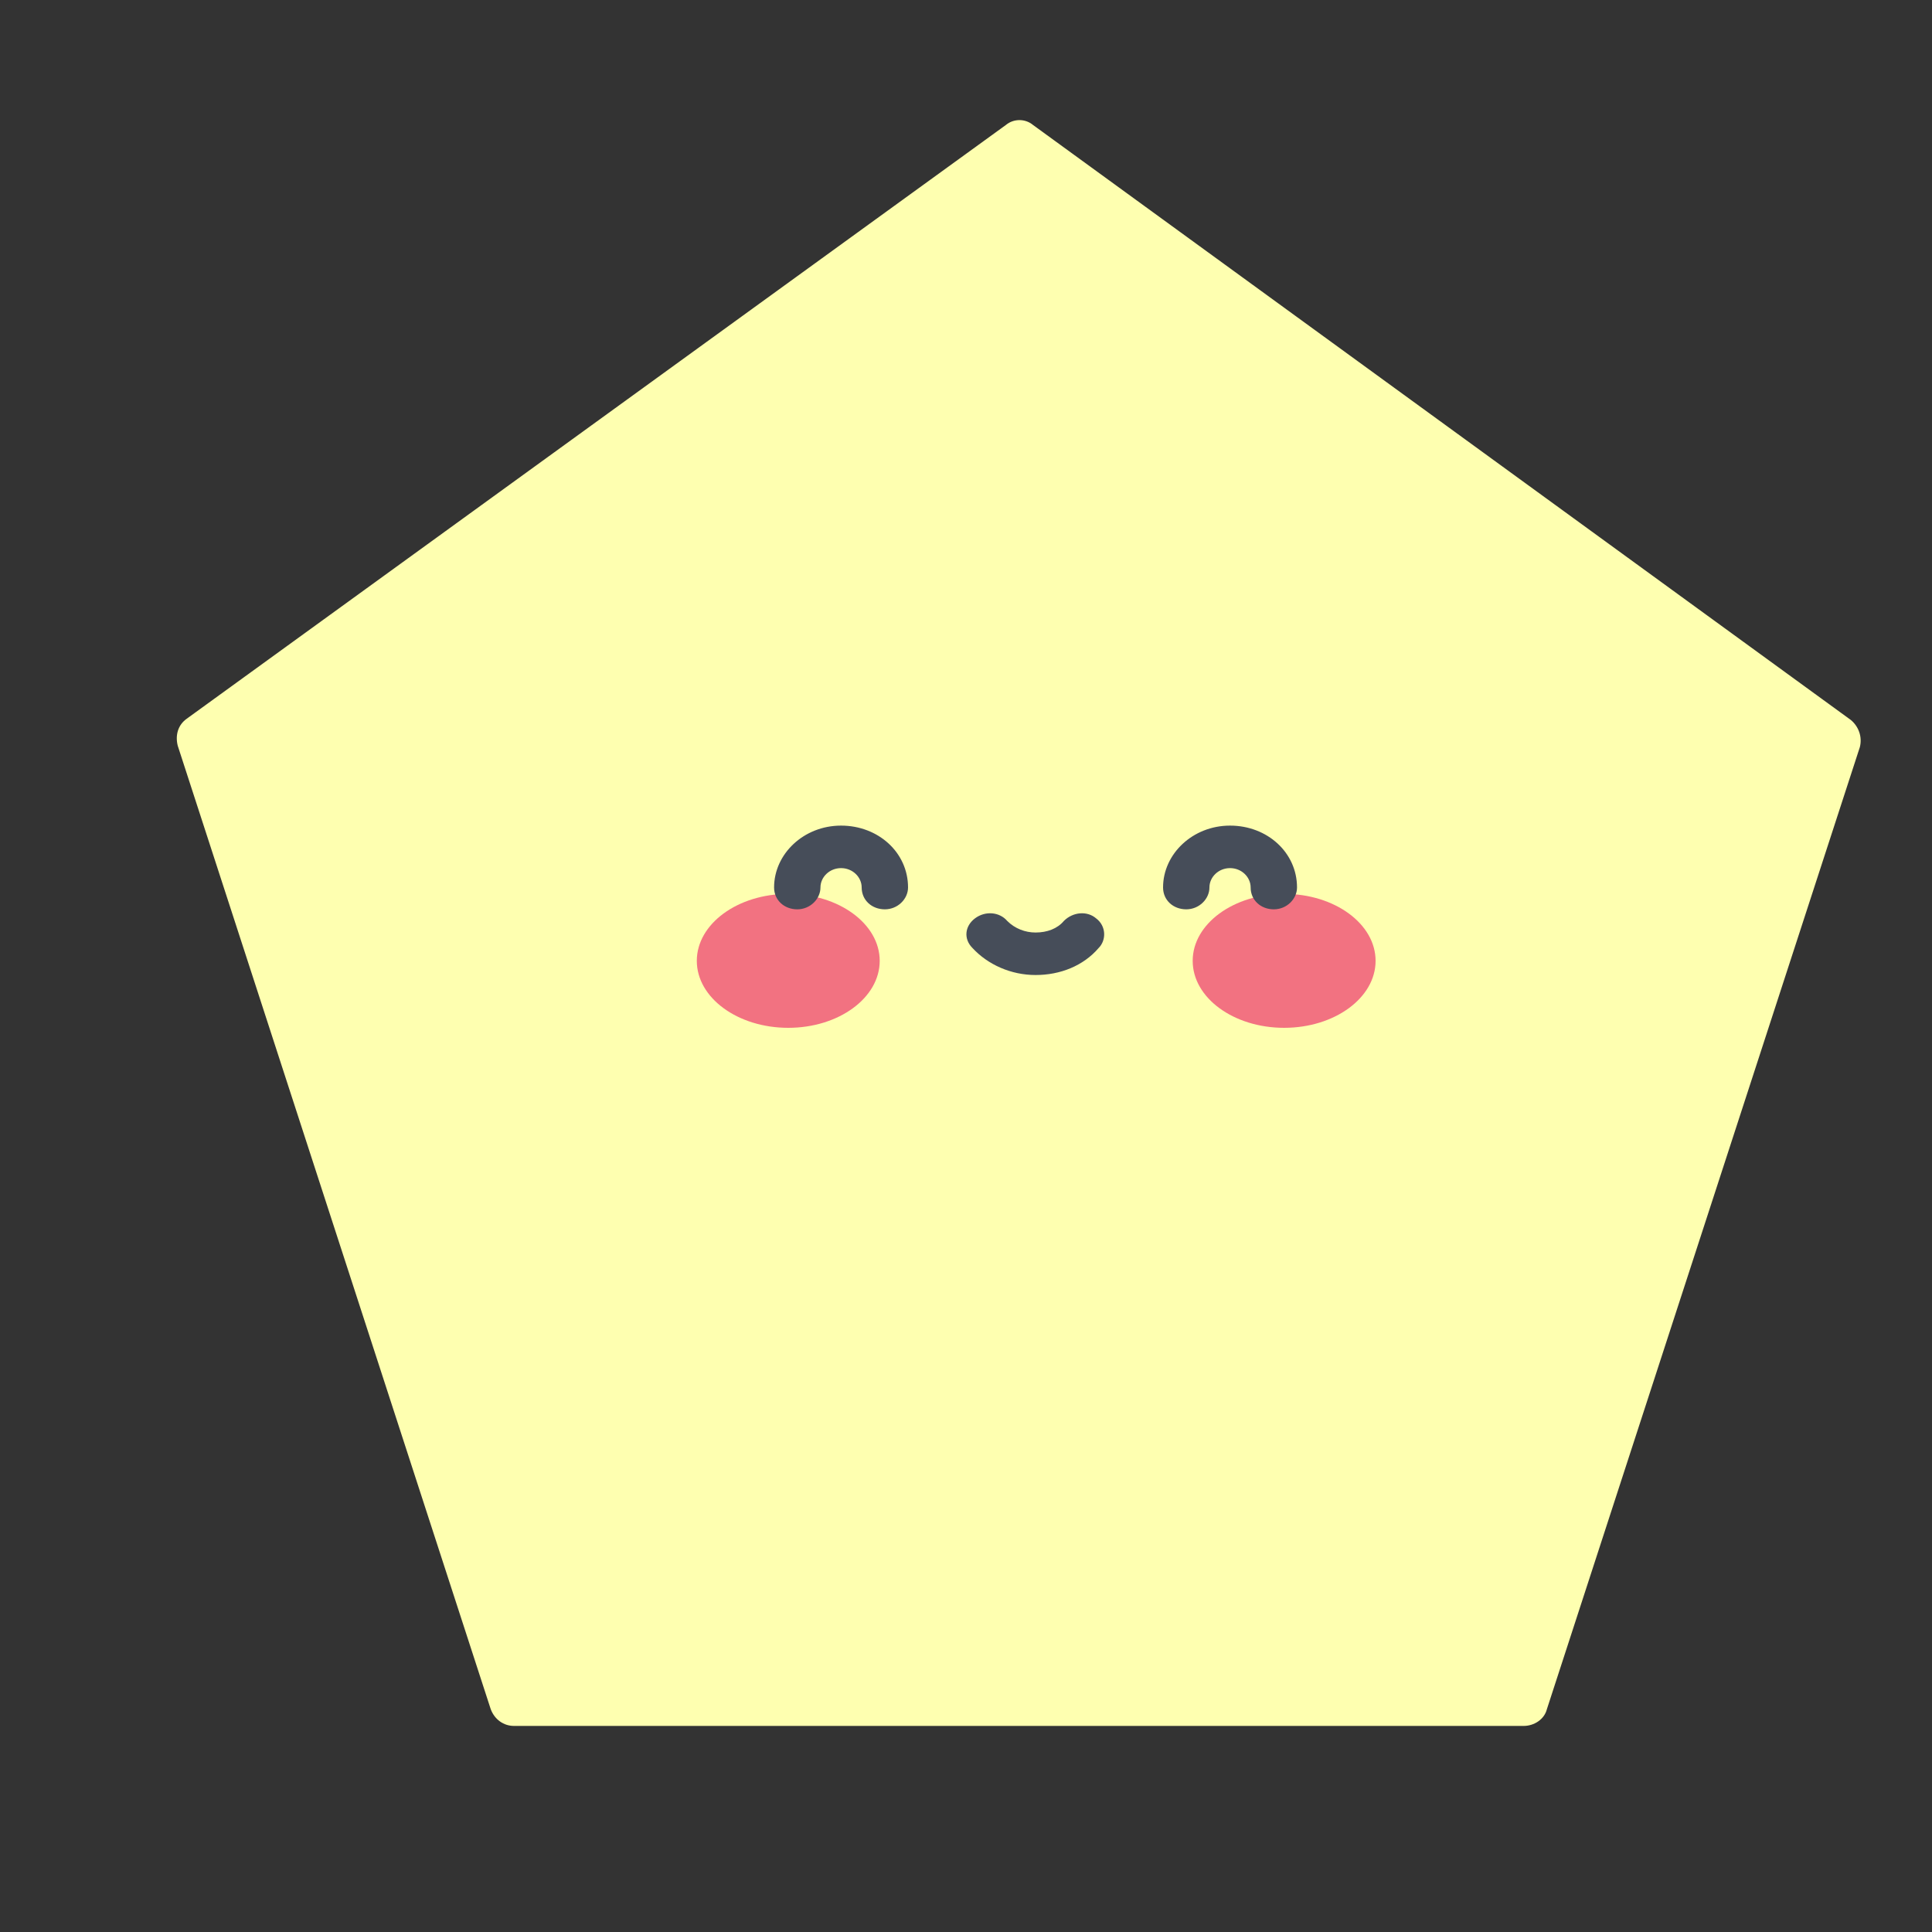 <?xml version="1.0" encoding="utf-8"?>
<!-- Generator: Adobe Illustrator 20.1.0, SVG Export Plug-In . SVG Version: 6.00 Build 0)  -->
<svg version="1.1" id="Слой_1" xmlns="http://www.w3.org/2000/svg" xmlns:xlink="http://www.w3.org/1999/xlink" x="0px" y="0px"
	 viewBox="0 0 150 150" style="enable-background:new 0 0 150 150;" xml:space="preserve">
<rect x="0" y="0" width="150" height="150" fill="#333333" stroke="none"/>
<style type="text/css">
	.st0{fill:#FEFFB0;}
	.st1{fill:#F27281;}
	.st2{fill:#464D59;}
</style>
<path class="st0" d="M80.2,9.7l63.5,46.2c0.6,0.5,0.9,1.3,0.7,2.1l-24.3,74.7c-0.2,0.8-1,1.3-1.8,1.3H39.9c-0.8,0-1.5-0.5-1.8-1.3
	L13.8,57.9c-0.2-0.8,0-1.6,0.7-2.1L78.1,9.7C78.7,9.2,79.6,9.2,80.2,9.7z"/>
<g>
	<ellipse class="st1" cx="61.2" cy="74.6" rx="7.1" ry="5.2"/>
	<ellipse class="st1" cx="99.7" cy="74.6" rx="7.1" ry="5.2"/>
</g>
<path class="st2" d="M68.7,70.6c-1,0-1.8-0.7-1.8-1.7c0-0.8-0.7-1.5-1.6-1.5c-0.9,0-1.6,0.7-1.6,1.5c0,0.9-0.8,1.7-1.8,1.7
	c-1,0-1.8-0.7-1.8-1.7c0-2.6,2.3-4.8,5.2-4.8s5.2,2.1,5.2,4.8C70.5,69.8,69.7,70.6,68.7,70.6z"/>
<path class="st2" d="M98.9,70.6c-1,0-1.8-0.7-1.8-1.7c0-0.8-0.7-1.5-1.6-1.5c-0.9,0-1.6,0.7-1.6,1.5c0,0.9-0.8,1.7-1.8,1.7
	s-1.8-0.7-1.8-1.7c0-2.6,2.3-4.8,5.2-4.8c2.9,0,5.2,2.1,5.2,4.8C100.7,69.8,99.9,70.6,98.9,70.6z"/>
<path class="st2" d="M80.4,75.7c-1.9,0-3.7-0.8-4.9-2.1c-0.7-0.7-0.6-1.7,0.2-2.3c0.8-0.6,1.9-0.5,2.5,0.2c0.6,0.6,1.4,0.9,2.2,0.9
	c0.9,0,1.7-0.3,2.2-0.9c0.7-0.7,1.8-0.8,2.5-0.2c0.8,0.6,0.8,1.7,0.2,2.3C84.1,75,82.3,75.7,80.4,75.7z"/>
</svg>

